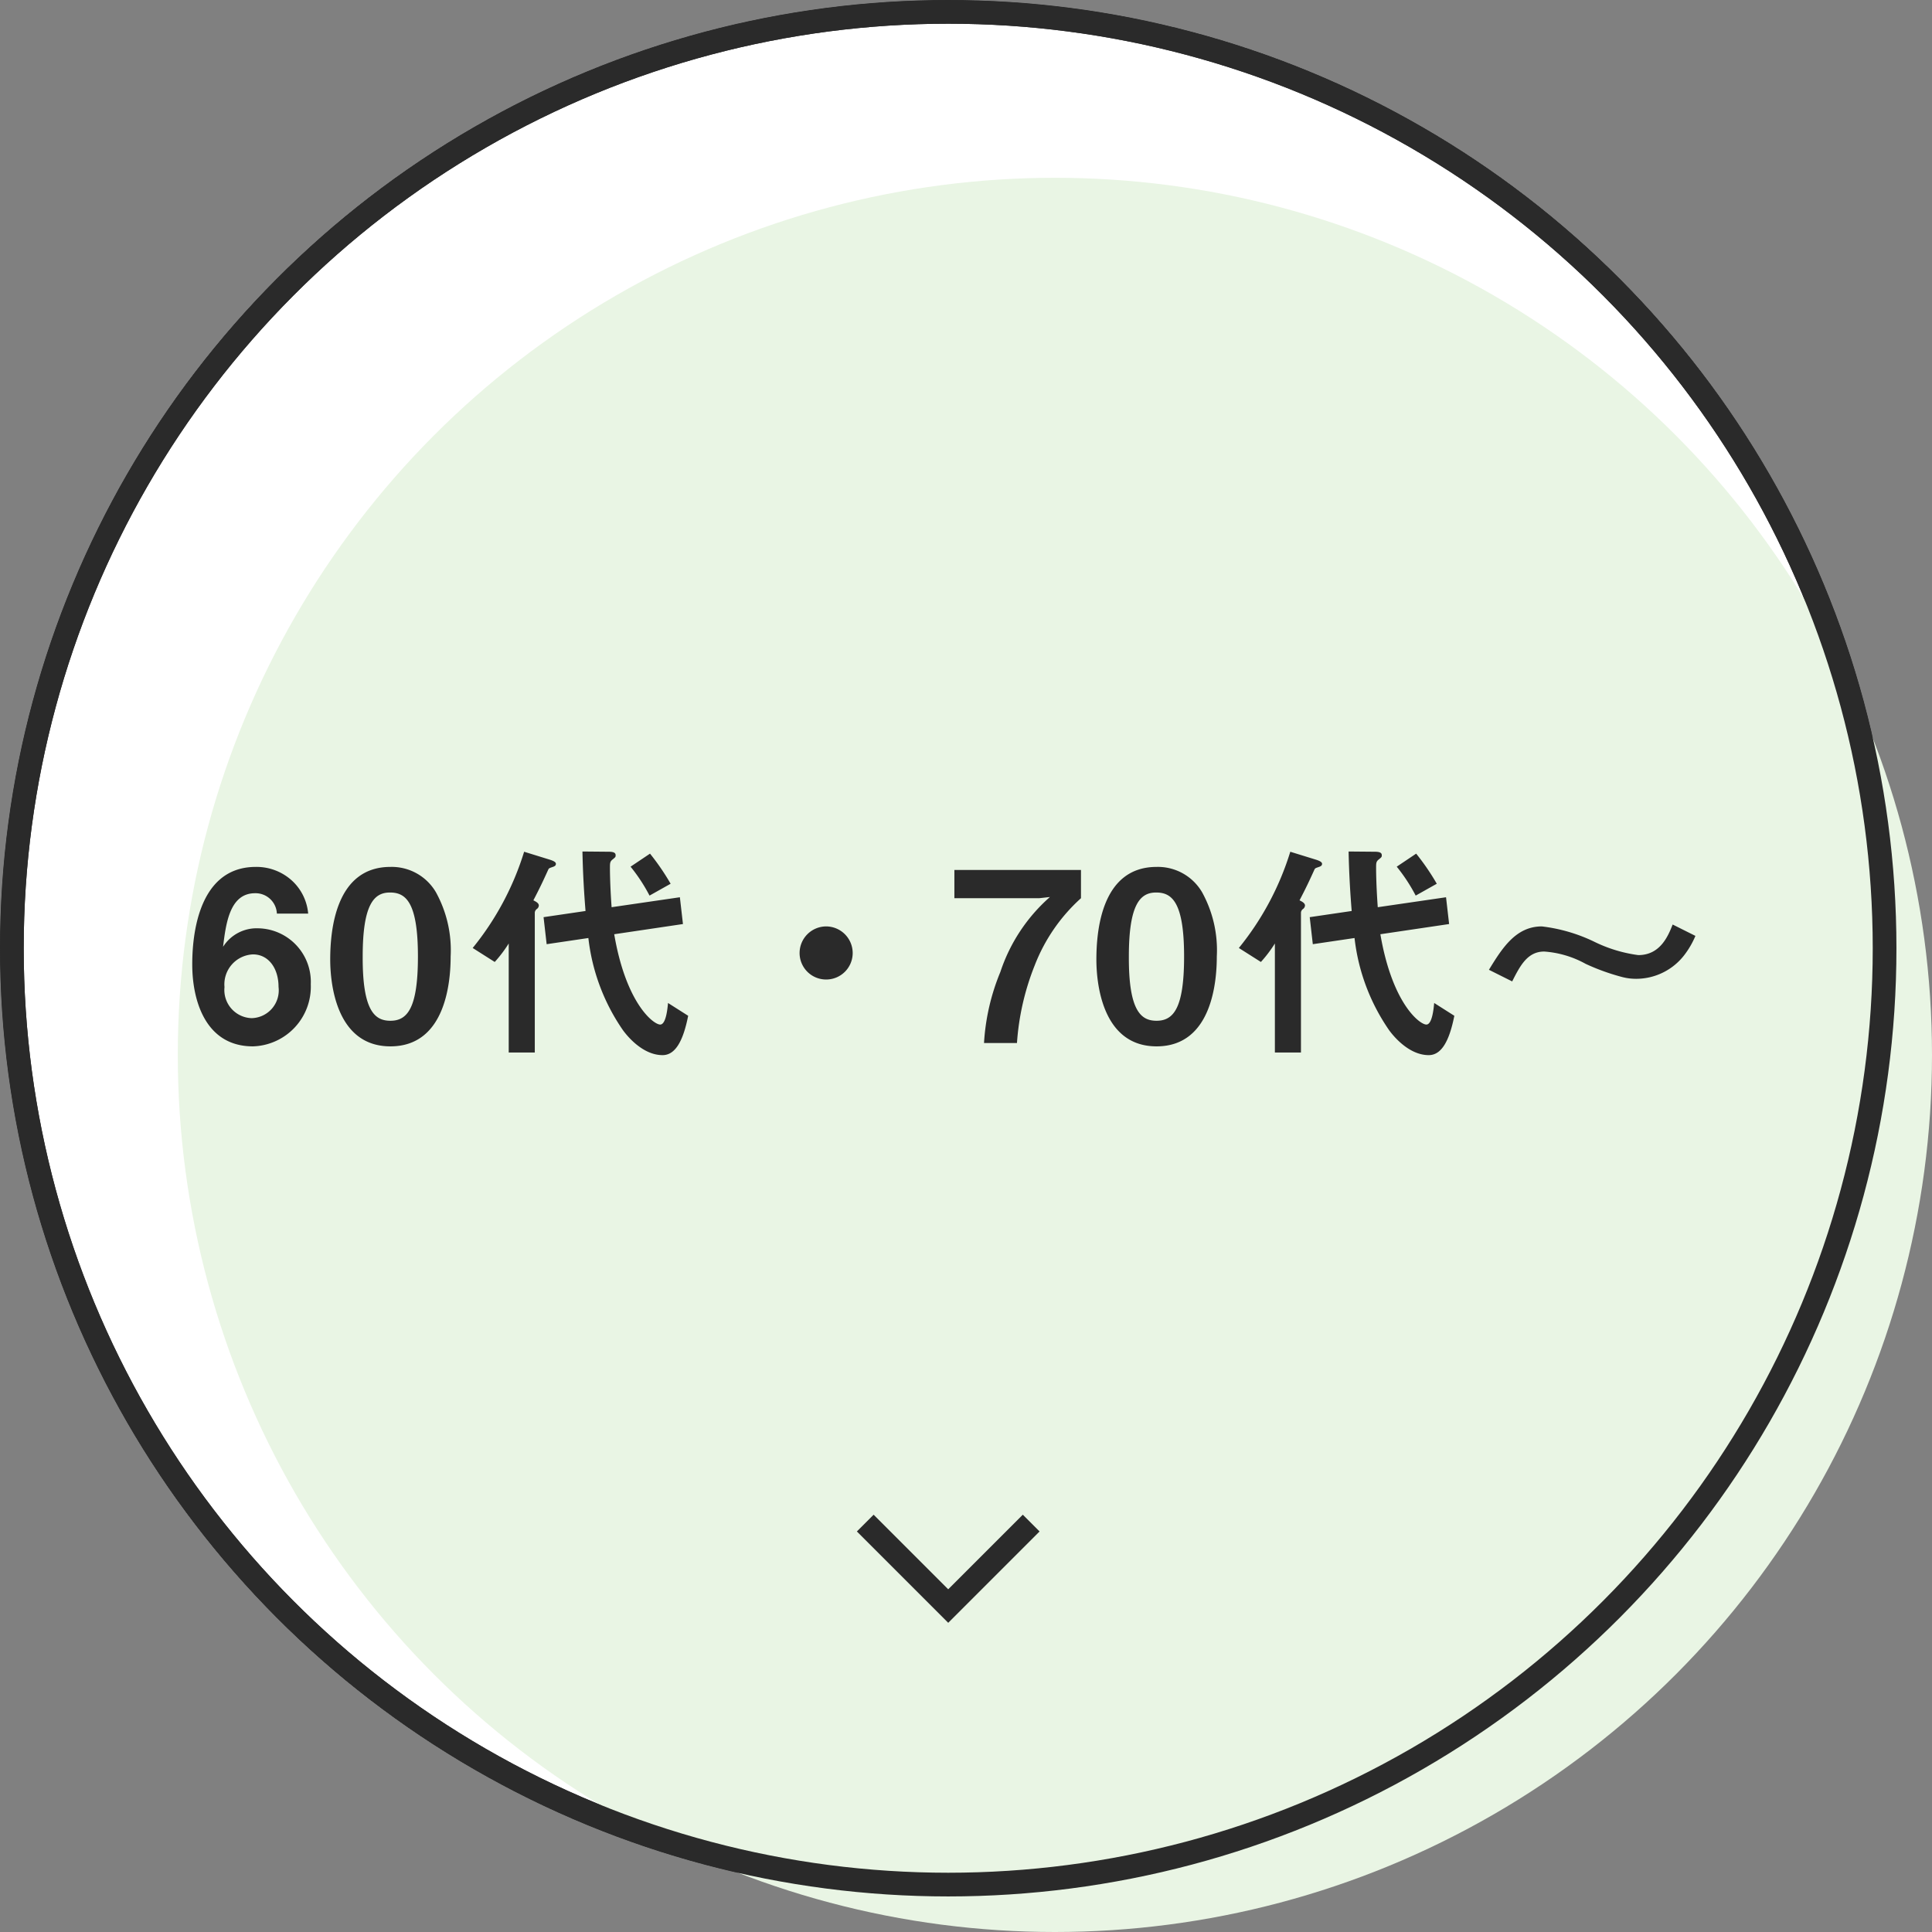 <svg xmlns="http://www.w3.org/2000/svg" width="163" height="163" viewBox="0 0 163 163">
  <rect x="0" y="0" width="163" height="163" fill="#808080" stroke="none"/>
  <g id="navi_icon_6070" transform="translate(-300 -1536)">
    <g id="楕円形_79613" data-name="楕円形 79613" transform="translate(300 1536)" fill="#fff" stroke="#2a2a2a" stroke-width="2">
      <circle cx="80" cy="80" r="80" stroke="none"/>
      <circle cx="80" cy="80" r="79" fill="none"/>
    </g>
    <circle id="楕円形_79634" data-name="楕円形 79634" cx="74" cy="74" r="74" transform="translate(315 1551)" fill="#e9f5e4"/>
    <g id="楕円形_79635" data-name="楕円形 79635" transform="translate(300 1536)" fill="none" stroke="#2a2a2a" stroke-width="2">
      <circle cx="80" cy="80" r="80" stroke="none"/>
      <circle cx="80" cy="80" r="79" fill="none"/>
    </g>
    <path id="パス_35004" data-name="パス 35004" d="M3086.971,834.572l7,7-7,7" transform="translate(1221.572 -1422.471) rotate(90)" fill="none" stroke="#2a2a2a" stroke-width="2"/>
    <path id="パス_35148" data-name="パス 35148" d="M-53.78-4.96A4.52,4.52,0,0,0-58.2-9.68a3.352,3.352,0,0,0-2.98,1.56c.24-1.96.56-4.52,2.7-4.52a1.8,1.8,0,0,1,1.84,1.72H-54a4.276,4.276,0,0,0-1.3-2.72,4.434,4.434,0,0,0-3.12-1.22c-5.22,0-5.36,6.7-5.36,8.24,0,3,1.1,6.9,5.12,6.9A5.037,5.037,0,0,0-53.78-4.96Zm-2.72.22A2.346,2.346,0,0,1-58.76-2.1a2.377,2.377,0,0,1-2.3-2.62,2.53,2.53,0,0,1,2.4-2.76C-57.34-7.48-56.5-6.3-56.5-4.74ZM-41.98-7.3a10.129,10.129,0,0,0-1.24-5.42,4.318,4.318,0,0,0-3.84-2.14c-4.66,0-5.08,5.42-5.08,7.82,0,1.88.44,7.32,5.08,7.32C-42.28.28-41.98-5.46-41.98-7.3Zm-2.76,0c0,4.3-.86,5.42-2.32,5.42-1.3,0-2.36-.8-2.34-5.42,0-4.42.96-5.4,2.3-5.4C-45.78-12.7-44.74-11.92-44.74-7.3Zm21.32-6.14a20.037,20.037,0,0,0-1.74-2.54l-1.64,1.1a14.375,14.375,0,0,1,1.6,2.44ZM-21.94-2.3l-1.7-1.08c-.04.42-.16,1.82-.66,1.82-.56,0-2.88-1.76-3.88-7.62l5.8-.86-.26-2.26-5.76.84c-.12-1.64-.14-2.88-.14-3.3s0-.56.24-.74c.22-.18.24-.2.24-.34,0-.16-.08-.3-.58-.3l-2.22-.02c.04,1.92.14,3.54.26,5.02l-3.54.52.26,2.28,3.52-.52a17.011,17.011,0,0,0,2.92,7.78c.38.52,1.68,2.1,3.34,2.1C-23.02,1.02-22.36-.18-21.94-2.3ZM-33.1-15.12c0-.12-.12-.22-.48-.34l-2.2-.68a24.108,24.108,0,0,1-4.34,8.12l1.86,1.18A10.979,10.979,0,0,0-37.08-8.4V.8h2.2V-11a.408.408,0,0,1,.16-.3.391.391,0,0,0,.18-.3c0-.2-.22-.32-.46-.44.52-1,.78-1.54,1.26-2.6.06-.12.1-.12.44-.24C-33.22-14.92-33.1-14.96-33.1-15.12ZM-8.06-7.6A2.249,2.249,0,0,0-10.3-9.84,2.249,2.249,0,0,0-12.54-7.6,2.236,2.236,0,0,0-10.3-5.36,2.236,2.236,0,0,0-8.06-7.6ZM11.2-12.22V-14.6H.52v2.38H7.68l.9-.1A14.462,14.462,0,0,0,4.4-6,18.483,18.483,0,0,0,3.02,0H5.8A21.541,21.541,0,0,1,7.3-6.56,14.823,14.823,0,0,1,11.2-12.22ZM22.66-7.3a10.129,10.129,0,0,0-1.24-5.42,4.318,4.318,0,0,0-3.84-2.14c-4.66,0-5.08,5.42-5.08,7.82,0,1.88.44,7.32,5.08,7.32C22.36.28,22.66-5.46,22.66-7.3Zm-2.76,0c0,4.3-.86,5.42-2.32,5.42-1.3,0-2.36-.8-2.34-5.42,0-4.42.96-5.4,2.3-5.4C18.86-12.7,19.9-11.92,19.9-7.3Zm21.32-6.14a20.037,20.037,0,0,0-1.74-2.54l-1.64,1.1a14.375,14.375,0,0,1,1.6,2.44ZM42.7-2.3,41-3.38c-.04.42-.16,1.82-.66,1.82-.56,0-2.88-1.76-3.88-7.62l5.8-.86L42-12.3l-5.76.84c-.12-1.64-.14-2.88-.14-3.3s0-.56.24-.74c.22-.18.24-.2.24-.34,0-.16-.08-.3-.58-.3l-2.22-.02c.04,1.92.14,3.54.26,5.02l-3.54.52.26,2.28,3.52-.52A17.011,17.011,0,0,0,37.2-1.08c.38.52,1.68,2.1,3.34,2.1C41.62,1.02,42.28-.18,42.7-2.3ZM31.54-15.12c0-.12-.12-.22-.48-.34l-2.2-.68a24.108,24.108,0,0,1-4.34,8.12l1.86,1.18A10.979,10.979,0,0,0,27.56-8.4V.8h2.2V-11a.408.408,0,0,1,.16-.3.391.391,0,0,0,.18-.3c0-.2-.22-.32-.46-.44.52-1,.78-1.54,1.26-2.6.06-.12.1-.12.44-.24C31.42-14.92,31.54-14.96,31.54-15.12Zm31.5,6.08L61.12-10c-.38.96-1.04,2.58-2.9,2.58a11.964,11.964,0,0,1-3.74-1.14,13.879,13.879,0,0,0-4.4-1.28c-2.18,0-3.34,1.82-4.46,3.66l1.96.98c.66-1.3,1.28-2.52,2.7-2.52a8.414,8.414,0,0,1,3.5,1.04,18.473,18.473,0,0,0,3.04,1.1,4.635,4.635,0,0,0,1.3.16,5.129,5.129,0,0,0,3.98-2A7.205,7.205,0,0,0,63.04-9.04Z" transform="translate(380 1624)" fill="#2a2a2a"/>
  </g>
</svg>

